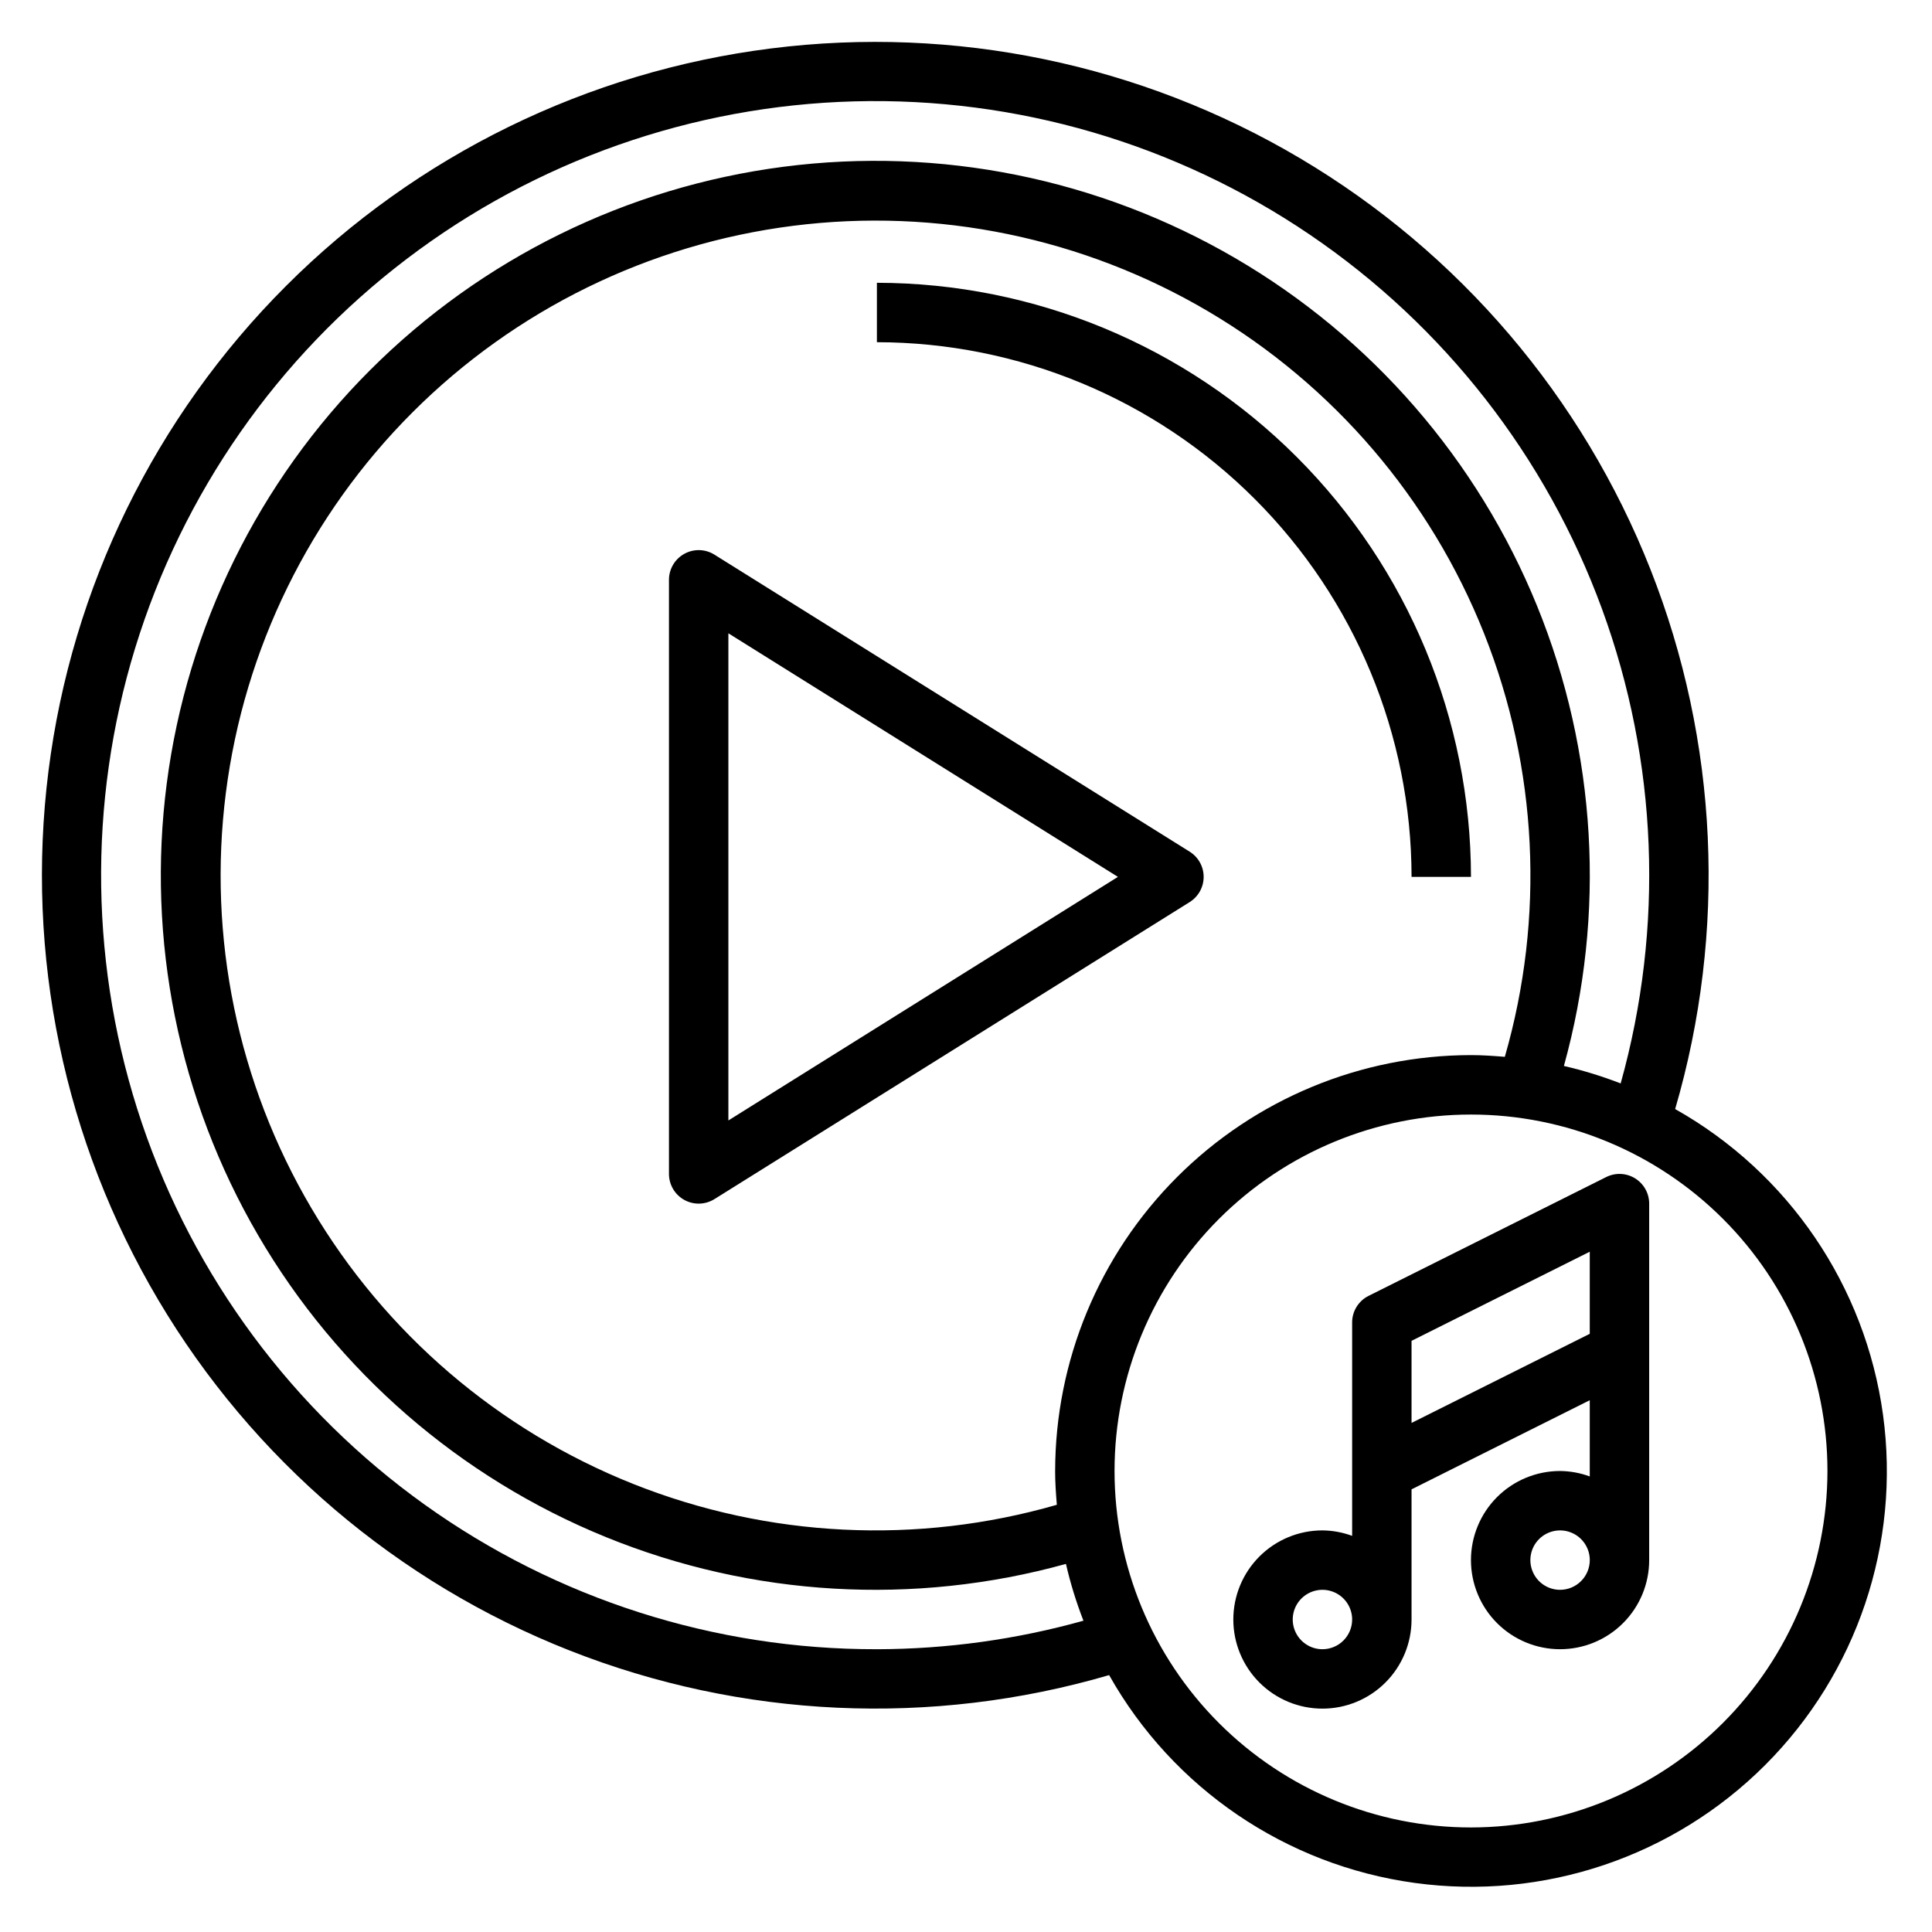 <?xml version="1.0" encoding="UTF-8"?>
<!-- Uploaded to: SVG Find, www.svgrepo.com, Generator: SVG Find Mixer Tools -->
<svg fill="#000000" width="800px" height="800px" version="1.1" viewBox="144 144 512 512" xmlns="http://www.w3.org/2000/svg">
 <g>
  <path d="m462.98 376.38c0-2.715-1.398-5.238-3.703-6.676l-125.95-78.719h0.004c-2.43-1.52-5.488-1.598-7.988-0.211-2.504 1.387-4.059 4.023-4.059 6.887v157.44c0 2.863 1.555 5.5 4.059 6.887 2.5 1.387 5.559 1.305 7.988-0.211l125.95-78.719h-0.004c2.305-1.438 3.703-3.961 3.703-6.676zm-125.95 64.551v-129.1l103.23 64.551z"/>
  <path d="m518.08 376.38h15.746c-0.051-41.742-16.652-81.758-46.168-111.27s-69.531-46.121-111.27-46.168v15.746c37.566 0.043 73.582 14.984 100.14 41.547 26.566 26.566 41.508 62.582 41.551 100.15z"/>
  <path d="m577.32 456.28c-2.32-1.438-5.219-1.566-7.66-0.348l-62.977 31.488c-2.668 1.332-4.356 4.062-4.352 7.043v56.555c-2.523-0.934-5.184-1.422-7.875-1.449-6.262 0-12.27 2.488-16.695 6.918-4.43 4.43-6.918 10.434-6.918 16.699 0 6.262 2.488 12.27 6.918 16.699 4.426 4.43 10.434 6.918 16.695 6.918 6.266 0 12.273-2.488 16.699-6.918 4.43-4.43 6.918-10.438 6.918-16.699v-34.496l47.23-23.617v20.199h0.004c-2.523-0.93-5.188-1.422-7.875-1.445-6.262 0-12.27 2.488-16.699 6.914-4.426 4.43-6.914 10.438-6.914 16.699 0 6.266 2.488 12.273 6.914 16.699 4.43 4.43 10.438 6.918 16.699 6.918 6.266 0 12.273-2.488 16.699-6.918 4.43-4.426 6.918-10.434 6.918-16.699v-94.461c0-2.731-1.41-5.266-3.731-6.699zm-82.863 124.78c-3.184 0-6.051-1.918-7.269-4.859-1.219-2.941-0.547-6.328 1.703-8.578 2.254-2.25 5.641-2.926 8.582-1.707 2.941 1.219 4.859 4.09 4.859 7.273 0 2.086-0.832 4.09-2.309 5.566-1.473 1.477-3.477 2.305-5.566 2.305zm23.617-59.969v-21.758l47.23-23.617v21.758zm39.359 44.227c-3.184 0-6.055-1.918-7.269-4.859-1.219-2.941-0.547-6.328 1.703-8.582 2.254-2.25 5.641-2.922 8.582-1.703 2.941 1.215 4.859 4.086 4.859 7.269 0 2.09-0.832 4.09-2.309 5.566-1.477 1.477-3.477 2.309-5.566 2.309z"/>
  <path d="m587.93 437.92c13.762-47.074 11.465-97.391-6.535-143.01-17.996-45.621-50.668-83.957-92.859-108.96-42.195-25-91.512-35.246-140.17-29.117-48.656 6.125-93.895 28.273-128.57 62.953-34.68 34.68-56.828 79.918-62.953 128.57-6.129 48.66 4.117 97.977 29.117 140.17 25 42.191 63.336 74.863 108.96 92.859 45.621 18 95.938 20.297 143.01 6.535 16.902 30.02 46.875 50.398 81.008 55.078 34.129 4.676 68.48-6.879 92.84-31.238s35.914-58.711 31.238-92.84c-4.68-34.133-25.059-64.105-55.078-81.008zm-211.54 143.14c-42.977 0.098-84.895-13.305-119.84-38.312-34.949-25.012-61.16-60.363-74.934-101.07-13.773-40.711-14.418-84.715-1.836-125.81 12.582-41.09 37.75-77.195 71.953-103.21 34.203-26.02 75.715-40.641 118.67-41.797 42.961-1.156 85.199 11.207 120.75 35.348 35.555 24.141 62.629 58.836 77.402 99.191 14.777 40.355 16.504 84.332 4.938 125.72-4.894-1.902-9.922-3.449-15.043-4.629 11.16-40.301 8.66-83.16-7.098-121.89-15.762-38.734-43.902-71.156-80.031-92.215-36.125-21.059-78.207-29.566-119.68-24.195-41.469 5.375-79.996 24.32-109.56 53.891-29.57 29.566-48.516 68.094-53.891 109.56-5.371 41.469 3.137 83.551 24.195 119.68 21.059 36.129 53.48 64.27 92.215 80.031 38.73 15.758 81.59 18.258 121.89 7.098 1.176 5.125 2.727 10.156 4.637 15.051-17.824 4.984-36.238 7.523-54.742 7.559zm47.23-47.23c0 3.023 0.211 5.992 0.457 8.957-36.98 10.656-76.449 8.719-112.21-5.504-35.758-14.227-65.773-39.934-85.328-73.078-19.555-33.148-27.535-71.855-22.691-110.03 4.844-38.18 22.238-73.664 49.453-100.88 27.211-27.215 62.695-44.609 100.88-49.453 38.176-4.844 76.883 3.137 110.03 22.691 33.145 19.555 58.852 49.57 73.078 85.328 14.223 35.762 16.16 75.23 5.504 112.21-2.961-0.242-5.934-0.457-8.957-0.457-29.223 0.031-57.234 11.652-77.895 32.316-20.664 20.66-32.285 48.672-32.316 77.895zm110.21 94.465c-25.055 0-49.082-9.953-66.797-27.668-17.715-17.719-27.668-41.746-27.668-66.797 0-25.055 9.953-49.082 27.668-66.797s41.742-27.668 66.797-27.668c25.051 0 49.078 9.953 66.797 27.668 17.715 17.715 27.668 41.742 27.668 66.797-0.027 25.043-9.988 49.055-27.699 66.766-17.711 17.711-41.723 27.672-66.766 27.699z"/>
 </g>
</svg>